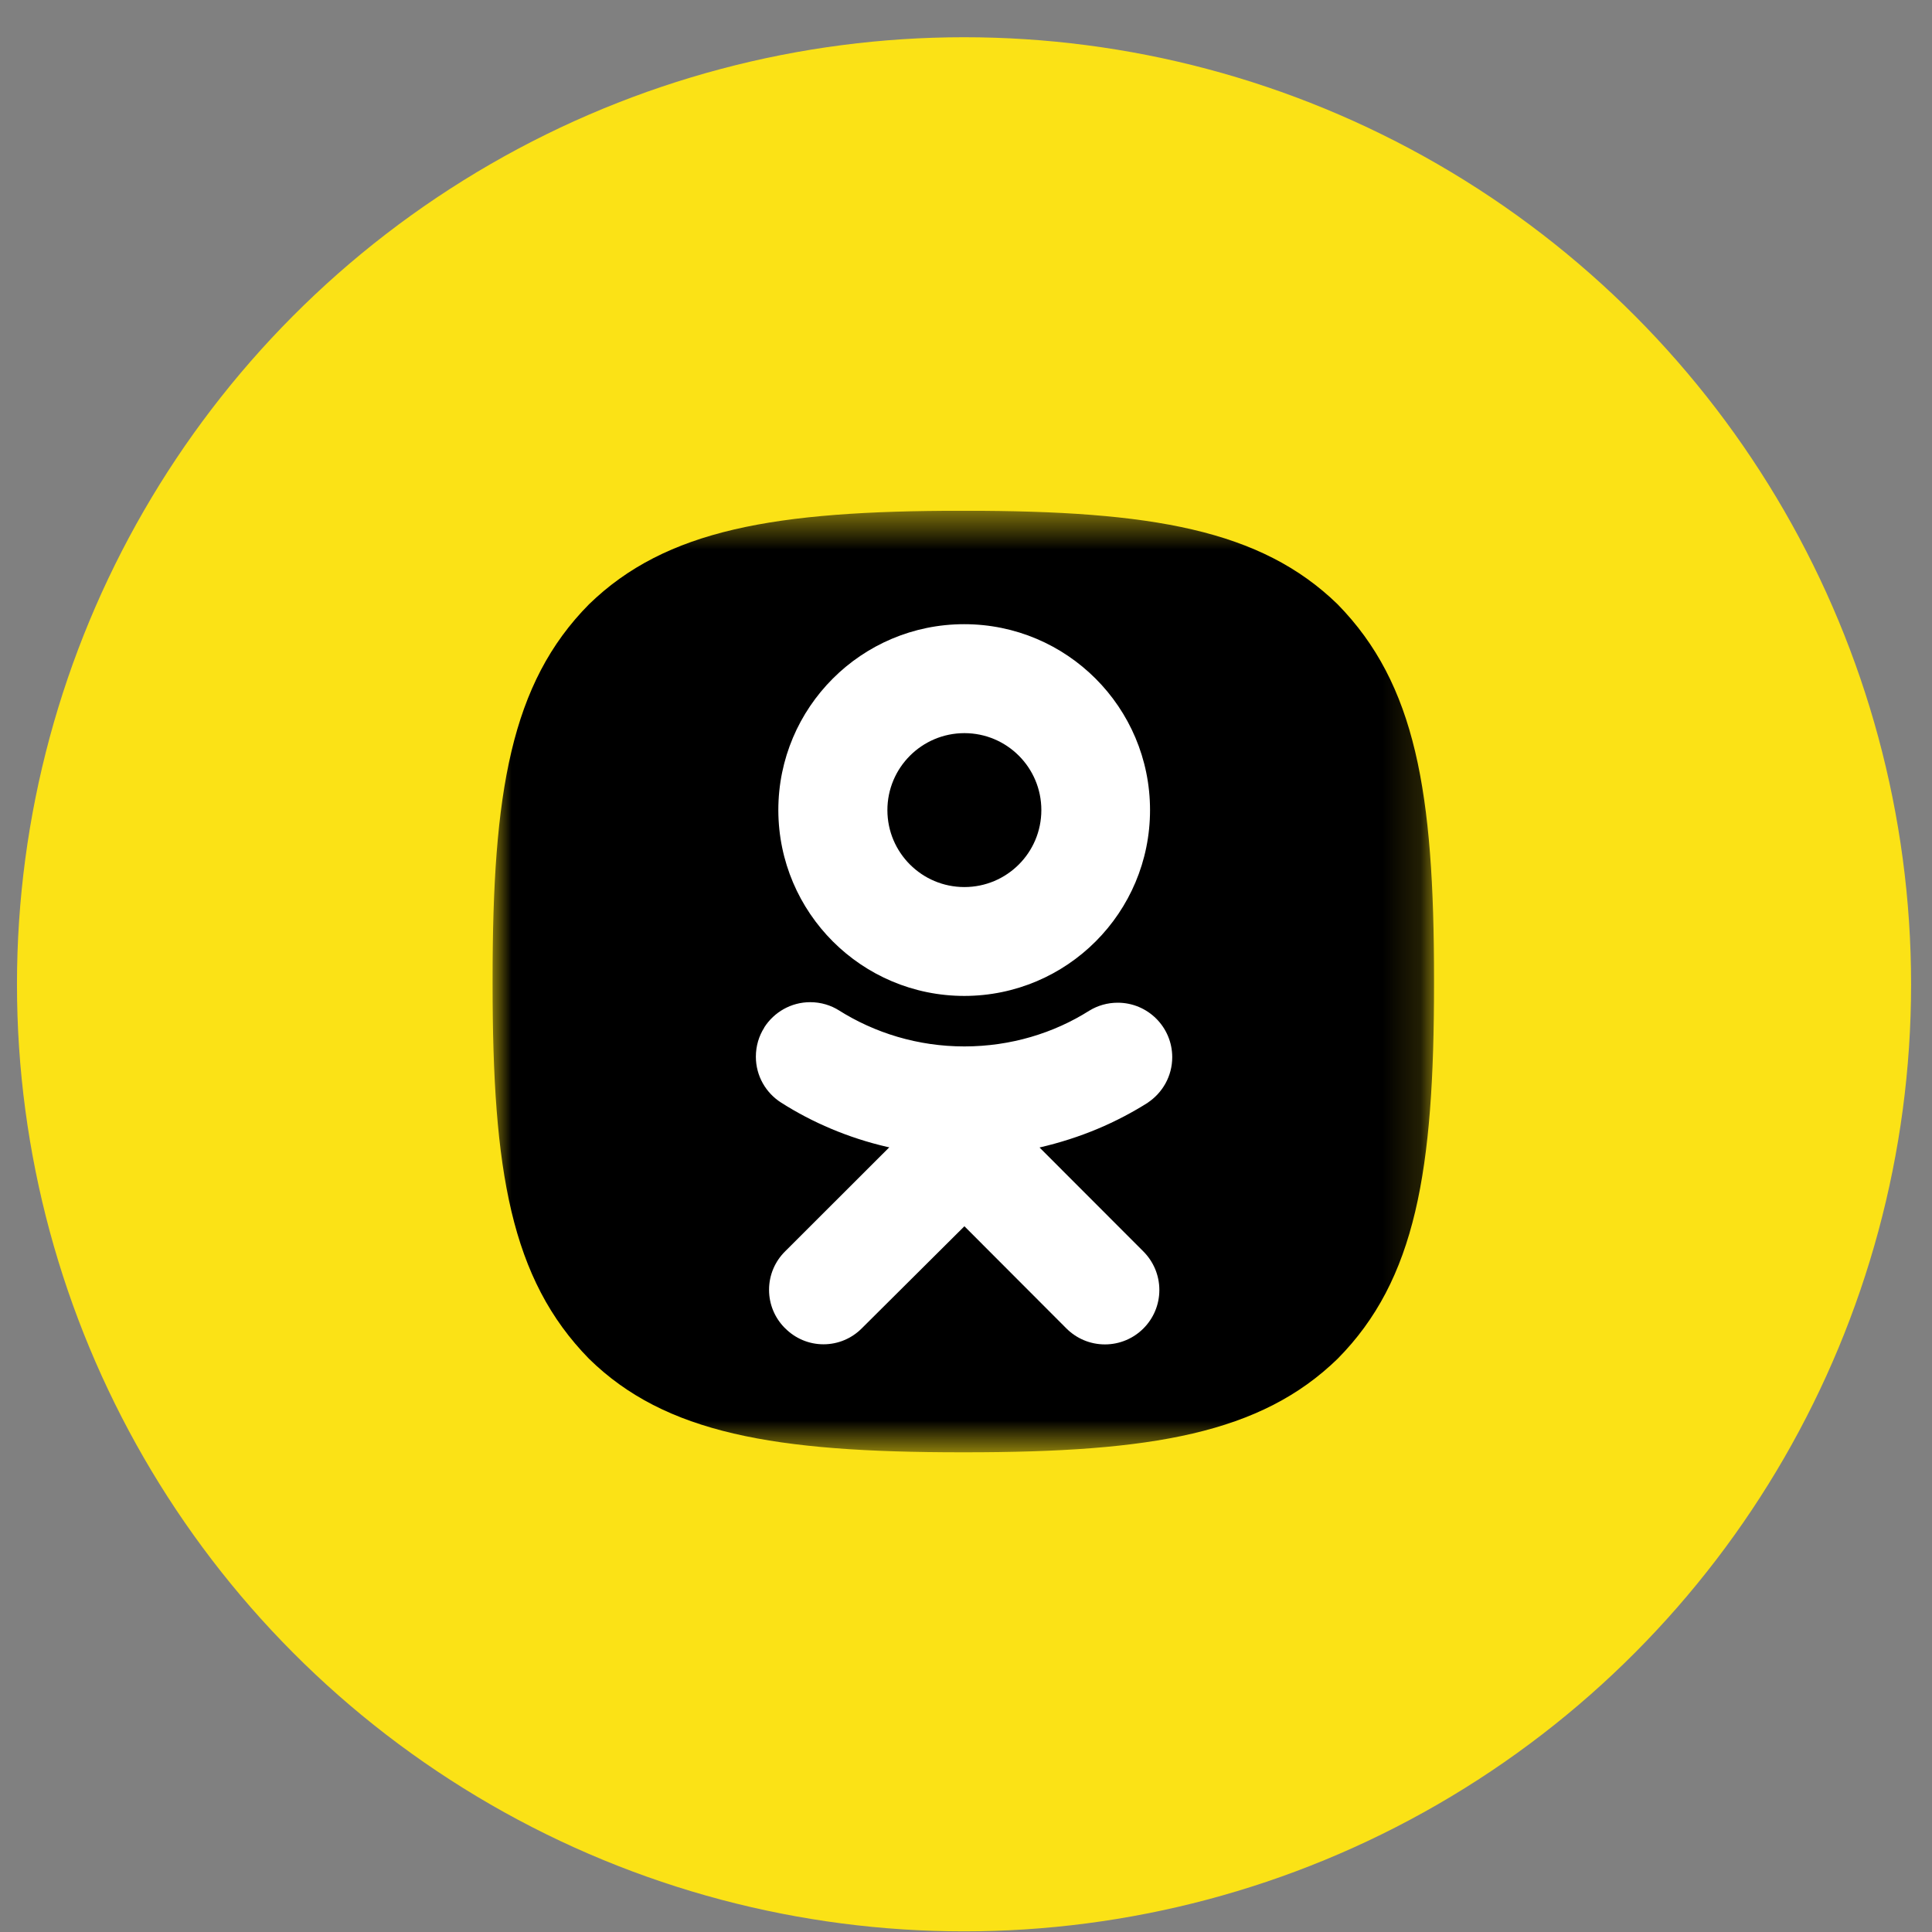 <?xml version="1.0" encoding="UTF-8"?> <svg xmlns="http://www.w3.org/2000/svg" width="51" height="51" viewBox="0 0 51 51" fill="none"><rect x="0" y="0" width="51" height="51" fill="#808080" stroke="none"/><circle cx="25.448" cy="25.983" r="25" fill="#FBE216"></circle><g clip-path="url(#clip0_255_1587)"><mask id="mask0_255_1587" style="mask-type:luminance" maskUnits="userSpaceOnUse" x="13" y="13" width="25" height="26"><path d="M37.861 13.483H13.003V38.341H37.861V13.483Z" fill="white"></path></mask><g mask="url(#mask0_255_1587)"><path d="M25.379 38.337H25.479C30.414 38.337 33.279 37.84 35.308 35.87C37.377 33.78 37.855 30.896 37.855 25.98V25.841C37.855 20.926 37.377 18.061 35.308 15.95C33.28 13.98 30.395 13.483 25.48 13.483H25.381C20.445 13.483 17.579 13.98 15.55 15.95C13.481 18.04 13.003 20.926 13.003 25.841V25.98C13.003 30.895 13.481 33.759 15.55 35.87C17.56 37.84 20.445 38.337 25.379 38.337Z" fill="black"></path></g><path d="M27.441 30.291C28.521 30.041 29.474 29.634 30.33 29.089L30.293 29.111C30.687 28.85 30.944 28.408 30.944 27.907C30.944 27.113 30.3 26.469 29.505 26.469C29.23 26.469 28.972 26.546 28.754 26.68L28.76 26.676C27.822 27.271 26.681 27.623 25.457 27.623C24.233 27.623 23.091 27.27 22.129 26.661L22.154 26.676C21.937 26.538 21.673 26.455 21.388 26.455C20.88 26.455 20.433 26.72 20.177 27.118L20.174 27.124C20.174 27.124 20.174 27.124 20.174 27.128C20.035 27.345 19.953 27.609 19.953 27.894C19.953 28.403 20.218 28.85 20.618 29.105L20.623 29.108C21.442 29.631 22.395 30.038 23.413 30.274L23.475 30.286L20.727 33.031C20.464 33.29 20.301 33.65 20.301 34.048C20.301 34.435 20.455 34.786 20.705 35.043L20.729 35.066C20.987 35.325 21.344 35.486 21.738 35.486C22.133 35.486 22.49 35.325 22.748 35.066L25.458 32.37L28.151 35.068C28.411 35.328 28.77 35.489 29.167 35.489C29.961 35.489 30.604 34.846 30.604 34.053C30.604 33.656 30.443 33.297 30.183 33.036L27.441 30.291ZM25.457 26.29C28.165 26.287 30.358 24.092 30.358 21.384C30.358 18.674 28.162 16.477 25.452 16.477C22.743 16.477 20.546 18.674 20.546 21.384V21.388C20.552 24.096 22.748 26.29 25.457 26.29ZM25.457 19.353C26.58 19.353 27.489 20.262 27.489 21.384C27.489 22.507 26.58 23.416 25.457 23.416C24.336 23.416 23.427 22.508 23.425 21.388C23.425 21.387 23.425 21.387 23.425 21.386C23.425 20.264 24.335 19.354 25.457 19.353Z" fill="white"></path></g><defs><clipPath id="clip0_255_1587"><rect width="25" height="25" fill="white" transform="translate(12.948 13.483)"></rect></clipPath></defs></svg> 